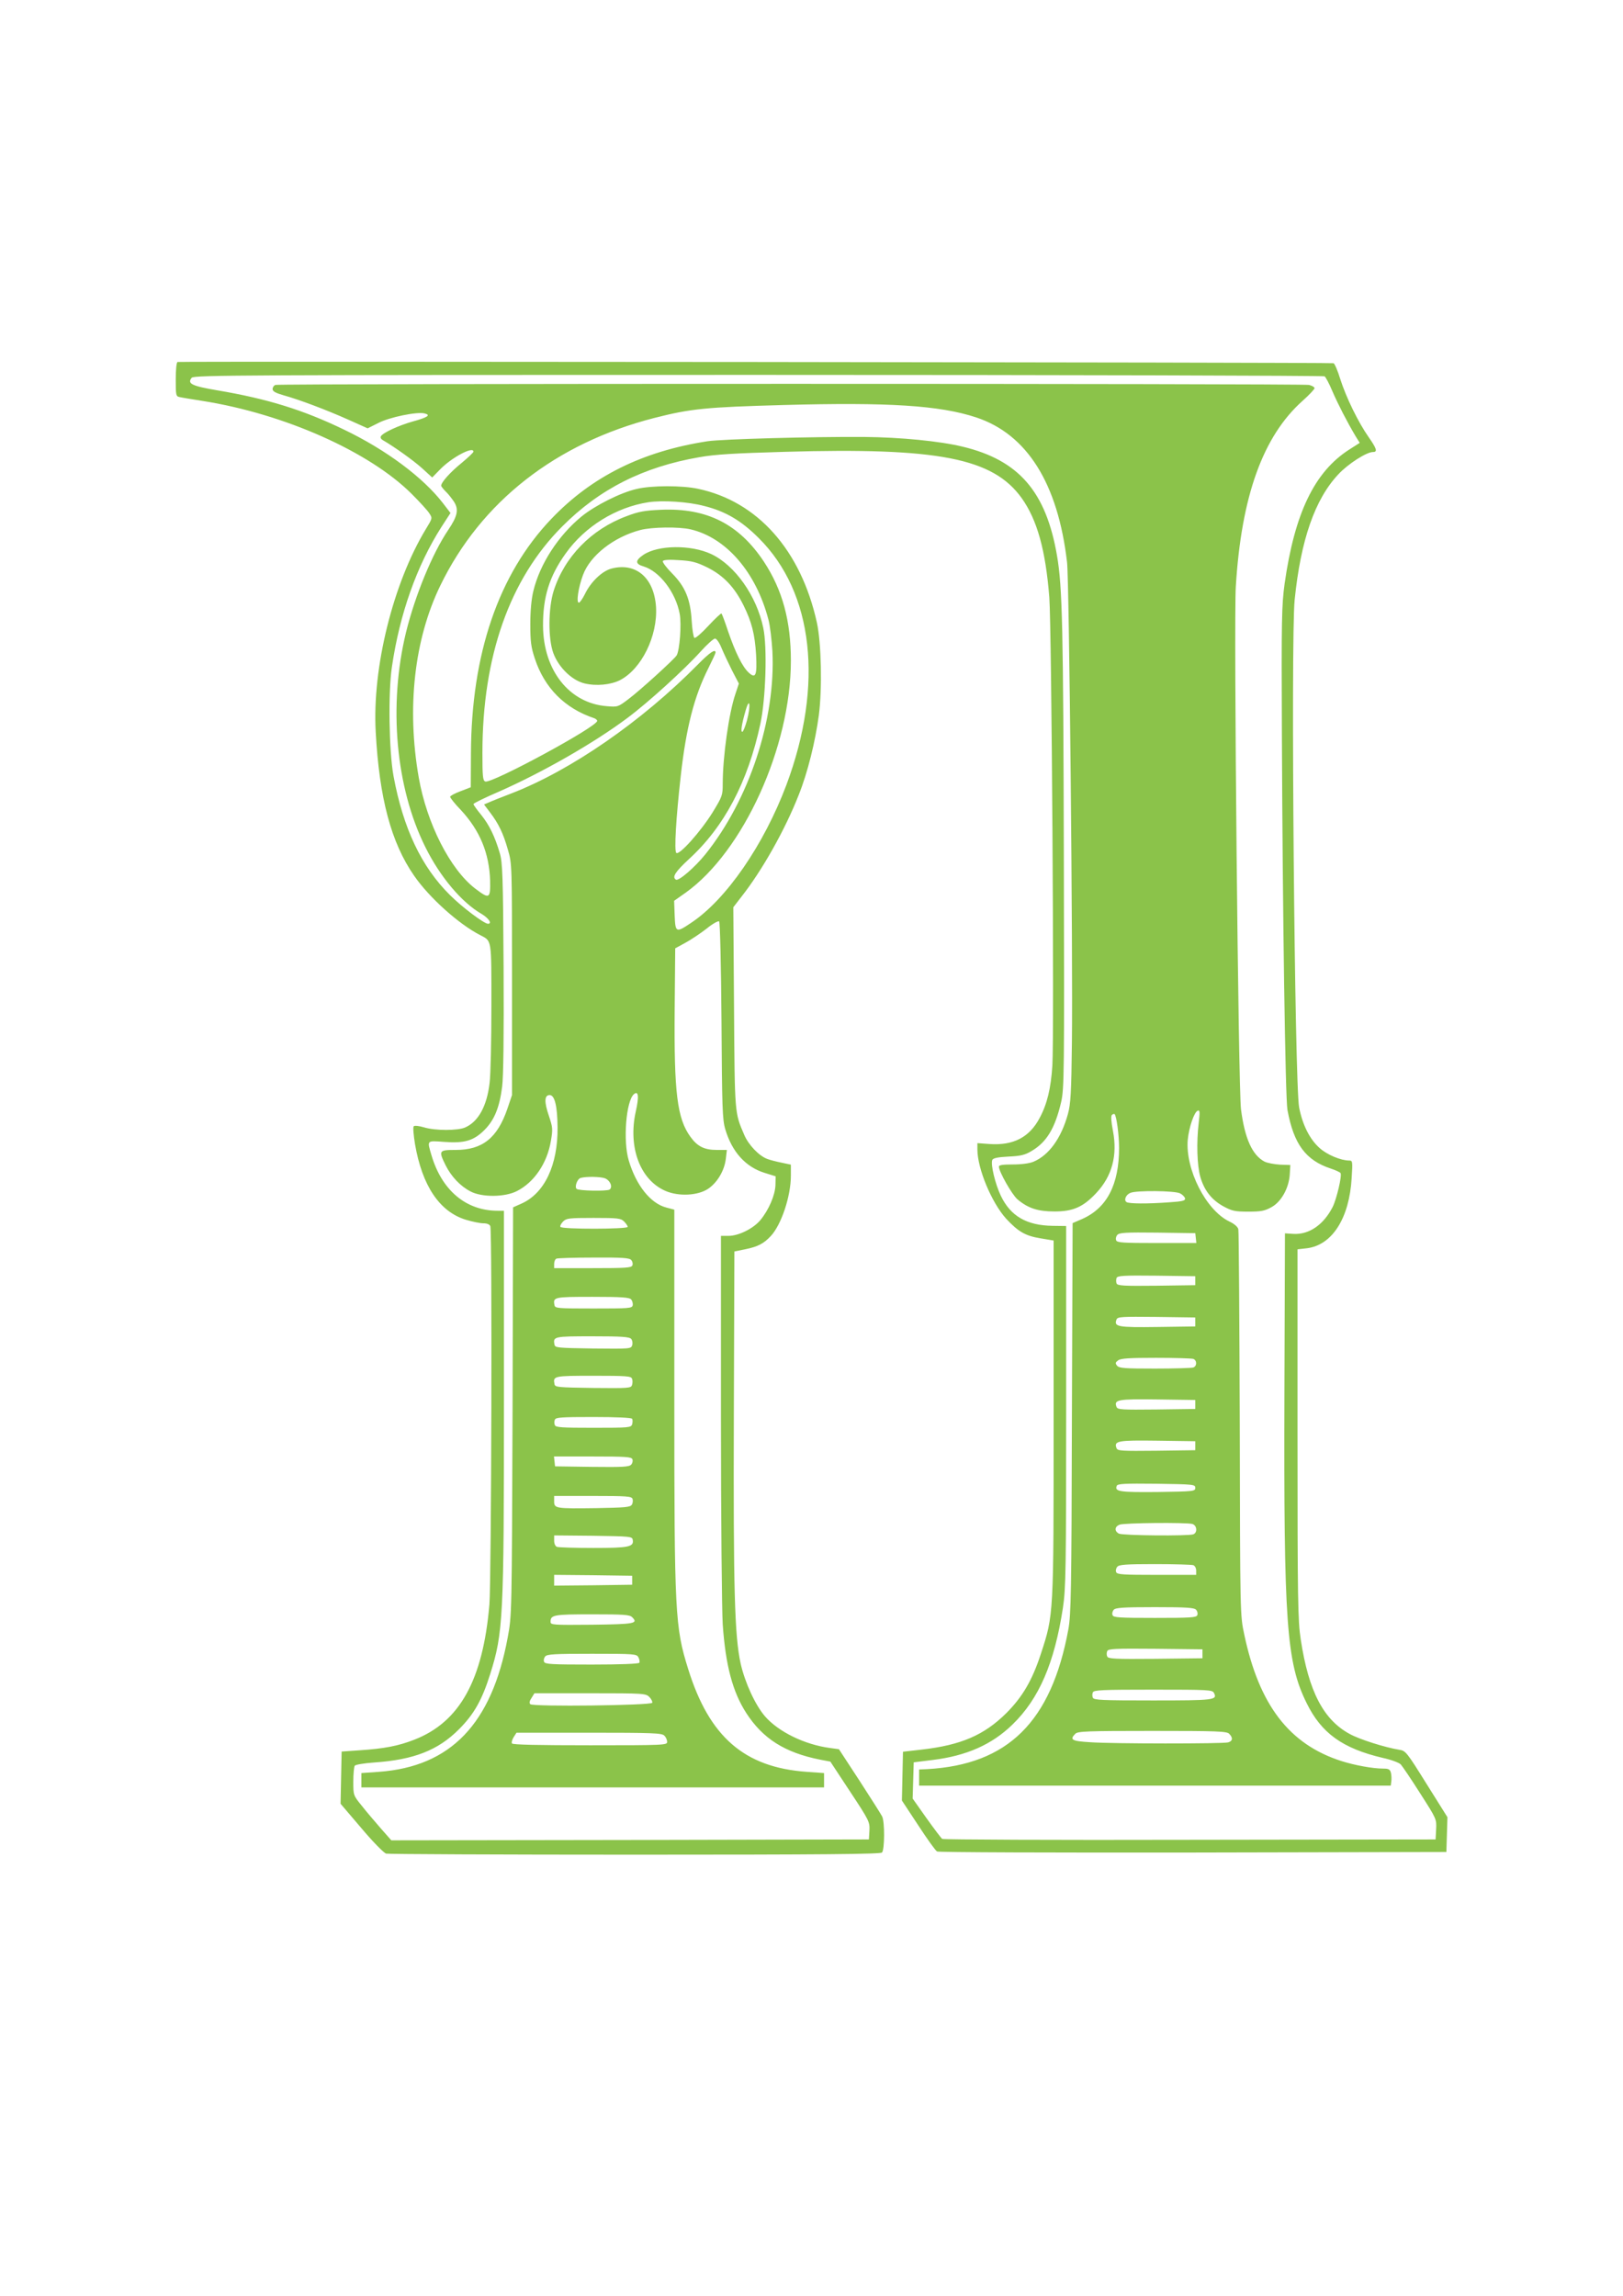 <?xml version="1.0" standalone="no"?>
<!DOCTYPE svg PUBLIC "-//W3C//DTD SVG 20010904//EN"
 "http://www.w3.org/TR/2001/REC-SVG-20010904/DTD/svg10.dtd">
<svg version="1.0" xmlns="http://www.w3.org/2000/svg"
 width="905pt" height="1280pt" viewBox="0 0 905 1280"
 preserveAspectRatio="xMidYMid meet">
<g transform="translate(0,1280) scale(0.1,-0.1)"
fill="#8bc34a" stroke="none">
<path d="M990 10782 c-6 -2 -10 -44 -10 -98 0 -89 1 -94 23 -98 12 -3 69 -12
125 -21 458 -72 933 -284 1168 -519 44 -44 89 -93 98 -108 18 -27 17 -28 -19
-87 -183 -302 -300 -773 -280 -1131 20 -370 86 -618 214 -802 84 -122 249
-270 368 -331 66 -35 63 -14 63 -395 0 -191 -4 -384 -10 -430 -15 -129 -63
-216 -137 -248 -42 -18 -167 -18 -229 1 -27 8 -52 11 -57 6 -5 -5 -1 -49 7
-99 40 -233 137 -377 283 -422 36 -11 80 -20 98 -20 21 0 35 -6 39 -16 11 -28
6 -1981 -5 -2109 -36 -422 -166 -656 -419 -754 -89 -35 -169 -50 -305 -59
l-100 -7 -3 -146 -3 -145 116 -136 c63 -75 125 -138 138 -142 12 -3 636 -6
1387 -6 1049 0 1369 3 1378 12 15 15 16 171 1 201 -6 12 -63 102 -126 199
l-115 176 -51 7 c-141 19 -286 90 -361 176 -54 62 -112 188 -136 294 -34 156
-41 411 -38 1384 l3 914 64 13 c67 14 100 31 139 73 59 63 112 223 112 336 l0
62 -52 11 c-29 6 -65 15 -80 21 -46 17 -105 79 -128 134 -54 125 -53 113 -57
711 l-4 558 44 57 c117 148 246 378 321 570 50 125 92 296 112 444 19 147 14
402 -11 516 -89 404 -331 676 -663 746 -88 19 -260 19 -342 -1 -89 -20 -232
-92 -308 -154 -129 -106 -232 -265 -268 -415 -11 -45 -17 -111 -17 -185 0 -96
4 -128 25 -191 54 -164 167 -278 331 -333 9 -3 17 -10 17 -15 0 -33 -589 -351
-624 -338 -14 5 -16 30 -16 159 0 539 152 970 445 1263 208 209 452 332 764
386 90 16 197 22 476 30 858 25 1162 -35 1322 -258 86 -121 133 -288 154 -553
13 -165 28 -2439 17 -2611 -8 -126 -29 -214 -71 -292 -57 -108 -147 -154 -279
-145 l-68 5 0 -35 c0 -107 79 -296 160 -386 68 -73 107 -96 193 -110 l72 -12
0 -990 c0 -1105 1 -1094 -71 -1314 -48 -147 -102 -240 -193 -331 -124 -123
-253 -178 -471 -203 l-105 -12 -3 -136 -3 -136 91 -138 c50 -77 97 -142 105
-146 7 -5 649 -7 1427 -6 l1413 3 3 97 3 97 -116 185 c-111 178 -117 186 -153
191 -79 13 -219 57 -274 87 -148 79 -231 238 -275 528 -16 104 -18 213 -18
1145 l0 1030 53 6 c141 18 236 168 249 392 6 92 5 97 -14 97 -46 0 -123 32
-164 69 -55 48 -96 129 -115 227 -25 132 -47 2612 -25 2829 34 335 113 562
244 701 54 58 157 124 193 124 26 0 21 18 -23 81 -59 84 -127 223 -160 327
-14 46 -31 85 -37 87 -14 5 -6432 11 -6446 7z m6396 -80 c6 -4 26 -41 43 -82
31 -72 83 -173 130 -252 l23 -37 -58 -37 c-194 -124 -305 -354 -361 -749 -16
-118 -18 -194 -15 -844 4 -993 19 -2026 31 -2089 35 -191 102 -281 242 -327
27 -9 51 -20 54 -25 9 -14 -22 -145 -44 -189 -51 -100 -132 -155 -219 -150
l-47 3 -3 -889 c-4 -1282 11 -1502 124 -1730 82 -167 199 -252 423 -305 47
-10 93 -27 102 -37 9 -10 58 -82 108 -161 91 -142 92 -144 89 -200 l-3 -57
-1370 -2 c-753 -2 -1375 1 -1381 5 -6 4 -45 56 -88 116 l-77 109 3 101 3 101
105 13 c189 23 331 86 445 197 149 144 235 344 282 652 16 107 18 209 18 1123
l0 1005 -76 1 c-144 2 -234 54 -288 167 -31 64 -58 175 -48 200 4 10 29 16 90
19 68 3 93 9 129 31 84 49 131 127 165 273 17 75 18 153 15 1369 -3 1273 -8
1503 -38 1677 -61 357 -213 533 -527 608 -128 31 -345 52 -547 54 -288 2 -797
-12 -875 -24 -363 -56 -645 -196 -871 -433 -294 -308 -446 -752 -448 -1309
l-1 -187 -57 -22 c-32 -12 -58 -26 -58 -31 0 -6 26 -39 59 -73 107 -115 159
-241 164 -395 2 -101 -4 -104 -83 -44 -140 107 -270 363 -315 619 -68 390 -25
771 120 1070 227 468 644 794 1194 935 204 52 288 60 721 72 584 16 870 -2
1073 -69 284 -94 456 -368 507 -808 12 -105 33 -2189 27 -2680 -3 -277 -7
-340 -22 -395 -37 -135 -106 -231 -193 -267 -21 -9 -67 -15 -114 -15 -57 0
-78 -3 -78 -12 0 -28 73 -156 103 -182 59 -50 114 -68 207 -68 104 0 160 25
233 103 88 94 119 209 93 346 -10 51 -12 83 -6 89 5 5 12 7 15 5 11 -12 25
-116 25 -189 0 -205 -68 -335 -206 -396 l-53 -23 -4 -1088 c-2 -967 -5 -1098
-20 -1178 -95 -514 -337 -753 -787 -778 l-45 -2 0 -45 0 -45 1315 0 1315 0 3
24 c2 12 1 34 -2 47 -5 20 -13 24 -44 24 -58 0 -160 19 -232 42 -291 93 -459
312 -542 706 -23 107 -23 109 -25 1172 -2 586 -5 1075 -8 1087 -3 13 -22 30
-50 43 -131 63 -246 291 -232 456 7 70 36 155 56 162 12 4 12 -8 5 -69 -13
-109 -9 -236 9 -300 22 -76 63 -128 128 -164 48 -26 64 -30 139 -30 72 0 92 4
130 25 55 30 98 108 102 185 l3 50 -58 2 c-31 2 -70 9 -86 17 -68 36 -110 128
-131 291 -15 112 -41 2728 -29 2915 31 504 151 838 373 1036 36 32 66 64 66
70 0 6 -14 14 -31 18 -40 8 -5742 8 -5763 0 -9 -3 -16 -14 -16 -23 0 -13 17
-22 62 -35 86 -24 233 -79 361 -136 l107 -48 58 29 c62 33 218 65 260 54 36
-9 17 -22 -67 -45 -78 -22 -165 -62 -177 -82 -4 -7 0 -16 11 -22 65 -38 169
-112 218 -156 l57 -52 44 45 c65 67 186 131 186 99 0 -5 -30 -33 -66 -63 -64
-52 -114 -108 -114 -127 0 -4 12 -19 26 -33 14 -13 34 -39 46 -57 27 -43 19
-80 -33 -157 -89 -132 -184 -364 -235 -570 -99 -408 -58 -867 109 -1200 81
-163 201 -306 312 -370 40 -24 61 -55 36 -55 -21 0 -143 91 -212 160 -159 157
-261 372 -315 665 -25 138 -30 462 -9 605 43 296 139 567 277 783 l50 77 -43
56 c-110 142 -314 295 -549 408 -229 111 -430 173 -709 220 -141 24 -169 37
-142 70 12 15 301 16 3160 16 1730 0 3151 -4 3157 -8z m-3459 -723 c119 -30
206 -81 304 -179 305 -303 363 -817 154 -1376 -126 -335 -336 -639 -530 -768
-86 -58 -89 -56 -93 40 l-3 82 64 45 c322 230 587 813 587 1293 0 223 -47 395
-150 552 -139 210 -318 301 -573 290 -93 -4 -126 -10 -194 -36 -196 -73 -346
-227 -406 -417 -30 -96 -31 -265 -2 -345 29 -80 104 -153 174 -170 66 -16 146
-8 198 18 120 62 211 246 201 409 -11 162 -112 249 -249 213 -52 -14 -115 -74
-148 -143 -13 -26 -28 -47 -33 -47 -16 0 -3 85 23 155 40 108 171 211 319 250
64 17 215 19 280 4 199 -46 366 -239 435 -504 9 -33 18 -112 22 -175 19 -378
-129 -828 -374 -1133 -58 -72 -149 -151 -164 -141 -23 14 -3 44 70 112 199
181 331 431 401 757 30 139 39 428 16 535 -37 178 -158 349 -290 411 -113 53
-296 51 -378 -4 -47 -32 -47 -51 1 -65 89 -27 179 -145 201 -264 11 -57 0
-204 -17 -232 -14 -22 -205 -196 -268 -243 -59 -45 -61 -45 -121 -40 -209 16
-354 199 -356 447 -1 161 35 277 126 404 107 151 281 258 461 286 80 12 222 3
312 -21z m18 -343 c88 -44 150 -108 201 -211 46 -93 63 -161 70 -275 6 -115
-2 -136 -41 -100 -35 32 -74 111 -115 230 -17 52 -34 97 -37 100 -2 2 -35 -28
-73 -69 -37 -40 -72 -71 -78 -67 -5 3 -12 45 -15 93 -7 123 -36 192 -109 266
-32 32 -55 63 -52 69 4 7 38 9 91 5 71 -4 97 -11 158 -41z m78 -448 c12 -29
39 -86 59 -126 l38 -73 -19 -57 c-37 -108 -71 -352 -71 -501 0 -65 -2 -71 -57
-161 -68 -109 -186 -240 -202 -225 -12 12 -2 190 25 430 30 267 74 441 154
600 22 44 40 83 40 87 0 23 -33 0 -100 -68 -313 -317 -708 -590 -1040 -718
-52 -20 -108 -42 -123 -49 l-28 -12 34 -45 c47 -62 73 -115 99 -207 23 -77 23
-82 23 -723 l0 -645 -26 -77 c-56 -163 -139 -229 -288 -229 -94 0 -97 -3 -56
-86 31 -62 82 -116 138 -145 63 -34 193 -33 260 2 96 49 168 155 189 280 11
65 10 75 -11 138 -27 78 -26 117 4 117 28 0 43 -61 44 -180 2 -211 -73 -368
-201 -425 l-47 -21 -3 -1137 c-4 -1137 -4 -1137 -27 -1261 -89 -482 -318 -720
-718 -749 l-98 -7 0 -40 0 -40 1290 0 1290 0 0 40 0 40 -98 7 c-346 25 -542
194 -660 574 -73 233 -77 308 -77 1508 l0 1052 -45 12 c-88 23 -168 124 -209
262 -33 109 -15 333 29 370 25 21 29 -13 10 -97 -44 -199 24 -382 167 -443 73
-31 178 -26 236 12 51 34 91 101 99 166 l6 51 -56 0 c-69 0 -108 19 -147 73
-74 102 -92 244 -88 712 l3 339 55 30 c30 16 84 52 119 79 34 28 67 46 71 41
5 -4 11 -253 13 -553 3 -483 5 -552 21 -605 37 -126 113 -211 220 -244 l61
-19 -1 -49 c-2 -56 -37 -138 -84 -195 -39 -47 -121 -88 -177 -88 l-43 0 0
-1012 c0 -557 5 -1077 10 -1155 16 -228 55 -375 131 -493 93 -144 216 -221
411 -260 l58 -11 110 -167 c107 -162 110 -169 108 -217 l-3 -50 -1331 -3
-1332 -2 -59 67 c-33 38 -81 94 -106 126 -47 58 -47 58 -47 135 0 42 4 82 8
88 4 6 52 14 108 18 221 15 357 68 474 186 83 83 128 163 173 306 73 231 77
311 77 1527 l0 1057 -35 0 c-176 0 -311 113 -369 309 -25 85 -28 82 69 75 114
-9 166 6 226 66 55 55 84 124 99 242 7 55 10 278 8 663 -3 513 -6 587 -21 638
-28 95 -59 158 -104 214 -24 29 -43 56 -43 60 0 5 64 36 143 70 242 107 528
270 715 410 117 87 319 271 409 371 35 39 72 72 80 72 8 0 24 -22 36 -52z
m142 -405 c-10 -35 -21 -63 -26 -63 -10 0 -3 44 19 120 23 79 29 26 7 -57z
m-792 -2552 c30 -12 45 -49 26 -63 -16 -10 -174 -7 -184 4 -12 12 4 56 23 61
32 9 110 7 135 -2z m3207 -84 c14 -7 26 -20 28 -28 2 -13 -13 -17 -89 -22
-124 -9 -221 -8 -237 1 -17 11 -4 42 22 52 34 14 247 12 276 -3z m-3100 -157
c11 -11 20 -24 20 -30 0 -13 -367 -14 -375 0 -3 5 3 18 15 30 18 18 32 20 170
20 137 0 152 -2 170 -20z m3188 -92 l3 -28 -221 0 c-188 0 -221 2 -226 15 -4
8 -1 22 6 30 11 13 46 15 224 13 l211 -3 3 -27z m-3148 -123 c7 -8 10 -22 6
-30 -5 -13 -38 -15 -221 -15 l-215 0 0 24 c0 13 6 27 13 29 6 3 100 6 208 6
162 1 199 -2 209 -14z m3145 -115 l0 -25 -216 -3 c-186 -2 -218 0 -223 13 -3
8 -3 22 0 30 5 13 37 15 223 13 l216 -3 0 -25z m-3145 -105 c6 -8 10 -22 8
-32 -3 -17 -19 -18 -218 -18 -199 0 -215 1 -218 18 -9 46 -4 47 211 47 167 0
207 -3 217 -15z m3145 -125 l0 -25 -211 -3 c-222 -3 -244 1 -228 42 6 15 29
16 223 14 l216 -3 0 -25z m-3145 -95 c6 -8 9 -23 5 -35 -6 -20 -12 -20 -218
-18 -195 3 -212 4 -215 21 -9 46 -4 47 211 47 167 0 207 -3 217 -15z m3134
-111 c21 -8 21 -40 0 -48 -9 -3 -105 -6 -214 -6 -169 0 -199 2 -211 16 -11 14
-10 18 6 30 14 11 63 14 211 14 106 0 199 -3 208 -6z m-3130 -110 c4 -9 4 -25
0 -36 -5 -17 -18 -18 -217 -16 -195 3 -212 4 -215 21 -9 46 -5 47 217 47 184
0 210 -2 215 -16z m3141 -144 l0 -25 -216 -3 c-194 -2 -217 -1 -223 14 -16 41
6 45 228 42 l211 -3 0 -25z m-3140 -80 c3 -6 3 -19 0 -30 -6 -19 -15 -20 -216
-20 -177 0 -211 2 -215 15 -4 8 -4 22 0 30 4 13 38 15 215 15 130 0 212 -4
216 -10z m3140 -150 l0 -25 -216 -3 c-194 -2 -217 -1 -223 14 -16 41 6 45 228
42 l211 -3 0 -25z m-3139 -75 c4 -8 1 -22 -6 -30 -11 -13 -45 -15 -219 -13
l-206 3 -3 28 -3 27 216 0 c183 0 216 -2 221 -15z m3139 -160 c0 -19 -8 -20
-209 -23 -211 -2 -242 2 -229 34 4 12 40 14 222 12 208 -3 216 -4 216 -23z
m-3138 -61 c3 -9 2 -24 -4 -33 -9 -14 -38 -16 -199 -19 -226 -3 -234 -2 -234
38 l0 30 215 0 c190 0 216 -2 222 -16z m3121 -140 c26 -7 31 -48 6 -58 -27
-10 -394 -7 -415 4 -26 14 -24 39 4 50 25 10 369 13 405 4z m-3120 -88 c8 -40
-21 -46 -219 -46 -103 0 -194 3 -203 6 -10 4 -16 18 -16 35 l0 29 217 -2 c206
-3 218 -4 221 -22z m3126 -142 c9 -3 16 -17 16 -30 l0 -24 -220 0 c-188 0
-221 2 -226 15 -4 8 -1 22 6 30 10 12 47 15 210 15 109 0 205 -3 214 -6z
m-3129 -84 l0 -25 -217 -3 -218 -2 0 30 0 30 218 -2 217 -3 0 -25z m3145 -165
c7 -8 10 -22 6 -30 -5 -13 -39 -15 -236 -15 -197 0 -231 2 -236 15 -4 8 -1 22
6 30 10 12 50 15 230 15 180 0 220 -3 230 -15z m-3145 -41 c35 -35 15 -39
-223 -42 -219 -2 -232 -1 -232 16 0 39 16 42 231 42 178 0 210 -2 224 -16z
m3180 -204 l0 -25 -263 -3 c-227 -2 -263 0 -268 13 -4 8 -4 22 0 30 5 13 41
15 268 13 l263 -3 0 -25z m-3145 -20 c6 -11 8 -25 5 -30 -4 -6 -107 -10 -266
-10 -223 0 -260 2 -265 15 -4 8 -1 22 6 30 10 13 53 15 261 15 239 0 249 -1
259 -20z m3209 -198 c21 -40 2 -42 -341 -42 -283 0 -329 2 -334 15 -4 8 -4 22
0 30 5 13 51 15 335 15 311 0 331 -1 340 -18z m-3148 -23 c11 -11 18 -26 16
-32 -5 -15 -665 -23 -680 -8 -7 7 -4 19 7 35 l16 26 310 0 c300 0 311 -1 331
-21z m3233 -205 c22 -22 20 -41 -6 -48 -31 -8 -648 -8 -770 1 -102 6 -115 14
-82 47 13 14 66 16 429 16 363 0 416 -2 429 -16z m-3150 -10 c9 -8 16 -24 16
-35 0 -18 -12 -19 -429 -19 -288 0 -432 3 -436 10 -4 6 1 22 9 35 l16 25 405
0 c354 0 406 -2 419 -16z"/>
</g>
</svg>
